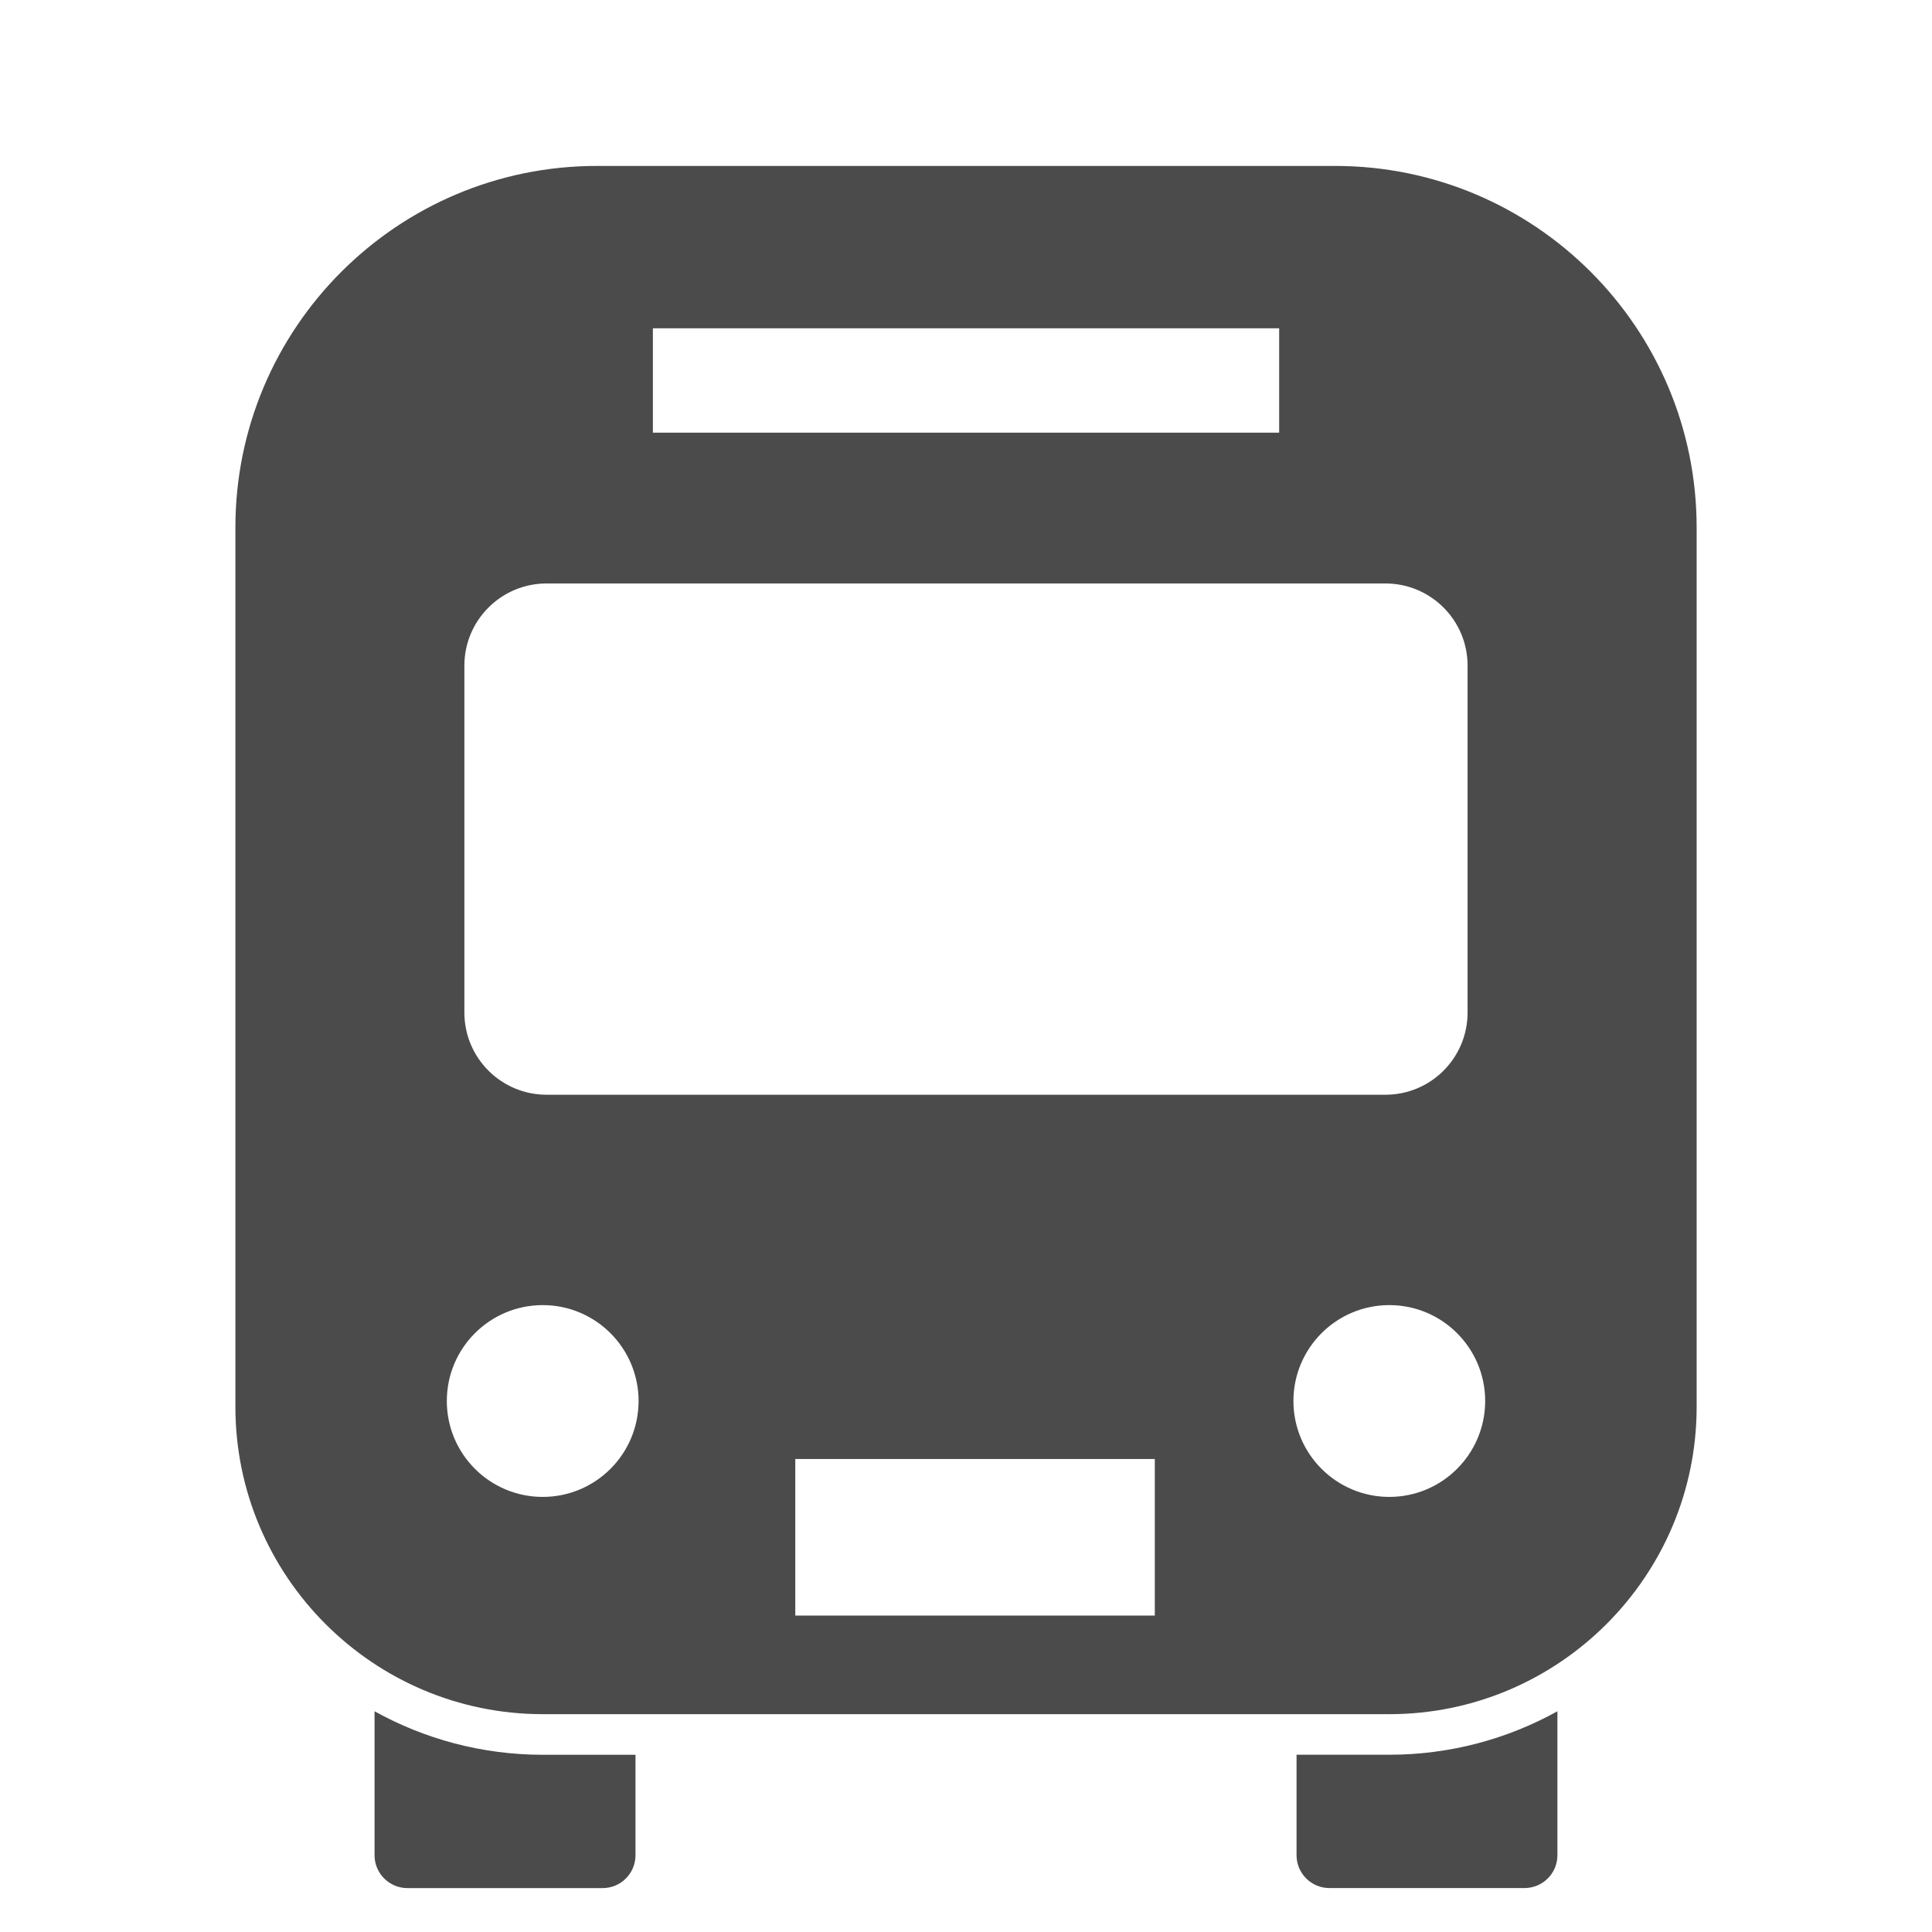<?xml version="1.0" encoding="utf-8"?>
<!-- Generator: Adobe Illustrator 25.4.7, SVG Export Plug-In . SVG Version: 6.00 Build 0)  -->
<svg version="1.1" id="レイヤー_1" xmlns="http://www.w3.org/2000/svg" xmlns:xlink="http://www.w3.org/1999/xlink" x="0px"
	 y="0px" width="44px" height="44px" viewBox="0 0 44 44" enable-background="new 0 0 44 44" xml:space="preserve">
<g>
	<path fill="#4B4B4B" d="M8.53,38.973v3.278C8.53,42.665,8.865,43,9.279,43h4.446c0.413,0,0.748-0.335,0.748-0.748v-2.288H12.36
		C10.971,39.963,9.666,39.603,8.53,38.973z"/>
	<path fill="#4B4B4B" d="M29.528,39.963v2.288c0,0.413,0.335,0.748,0.748,0.748h4.445c0.413,0,0.748-0.335,0.748-0.748v-3.278
		c-1.136,0.63-2.442,0.99-3.83,0.99H29.528z"/>
	<path fill="#4B4B4B" d="M30.404,3.779H13.596c-4.548,0-8.235,3.687-8.235,8.235v20.025c0,3.859,3.14,7,7,7h19.28
		c3.859,0,6.999-3.14,6.999-7V12.014C38.639,7.466,34.952,3.779,30.404,3.779z M14.869,7.476h14.263v2.378H14.869V7.476z
		 M10.576,15.159c0-1.033,0.839-1.871,1.873-1.871h19.103c1.034,0,1.871,0.838,1.871,1.871v7.901c0,1.034-0.837,1.872-1.871,1.872
		H12.449c-1.034,0-1.873-0.838-1.873-1.872L10.576,15.159z M12.36,34.091c-1.206,0-2.184-0.978-2.184-2.184
		c0-1.206,0.978-2.184,2.184-2.184c1.205,0,2.183,0.978,2.183,2.184C14.543,33.113,13.566,34.091,12.36,34.091z M26.3,36.793h-8.188
		v-3.565H26.3V36.793z M31.641,34.091c-1.206,0-2.184-0.978-2.184-2.184c0-1.206,0.978-2.184,2.184-2.184
		c1.205,0,2.183,0.978,2.183,2.184C33.823,33.113,32.846,34.091,31.641,34.091z"/>
</g>
</svg>
